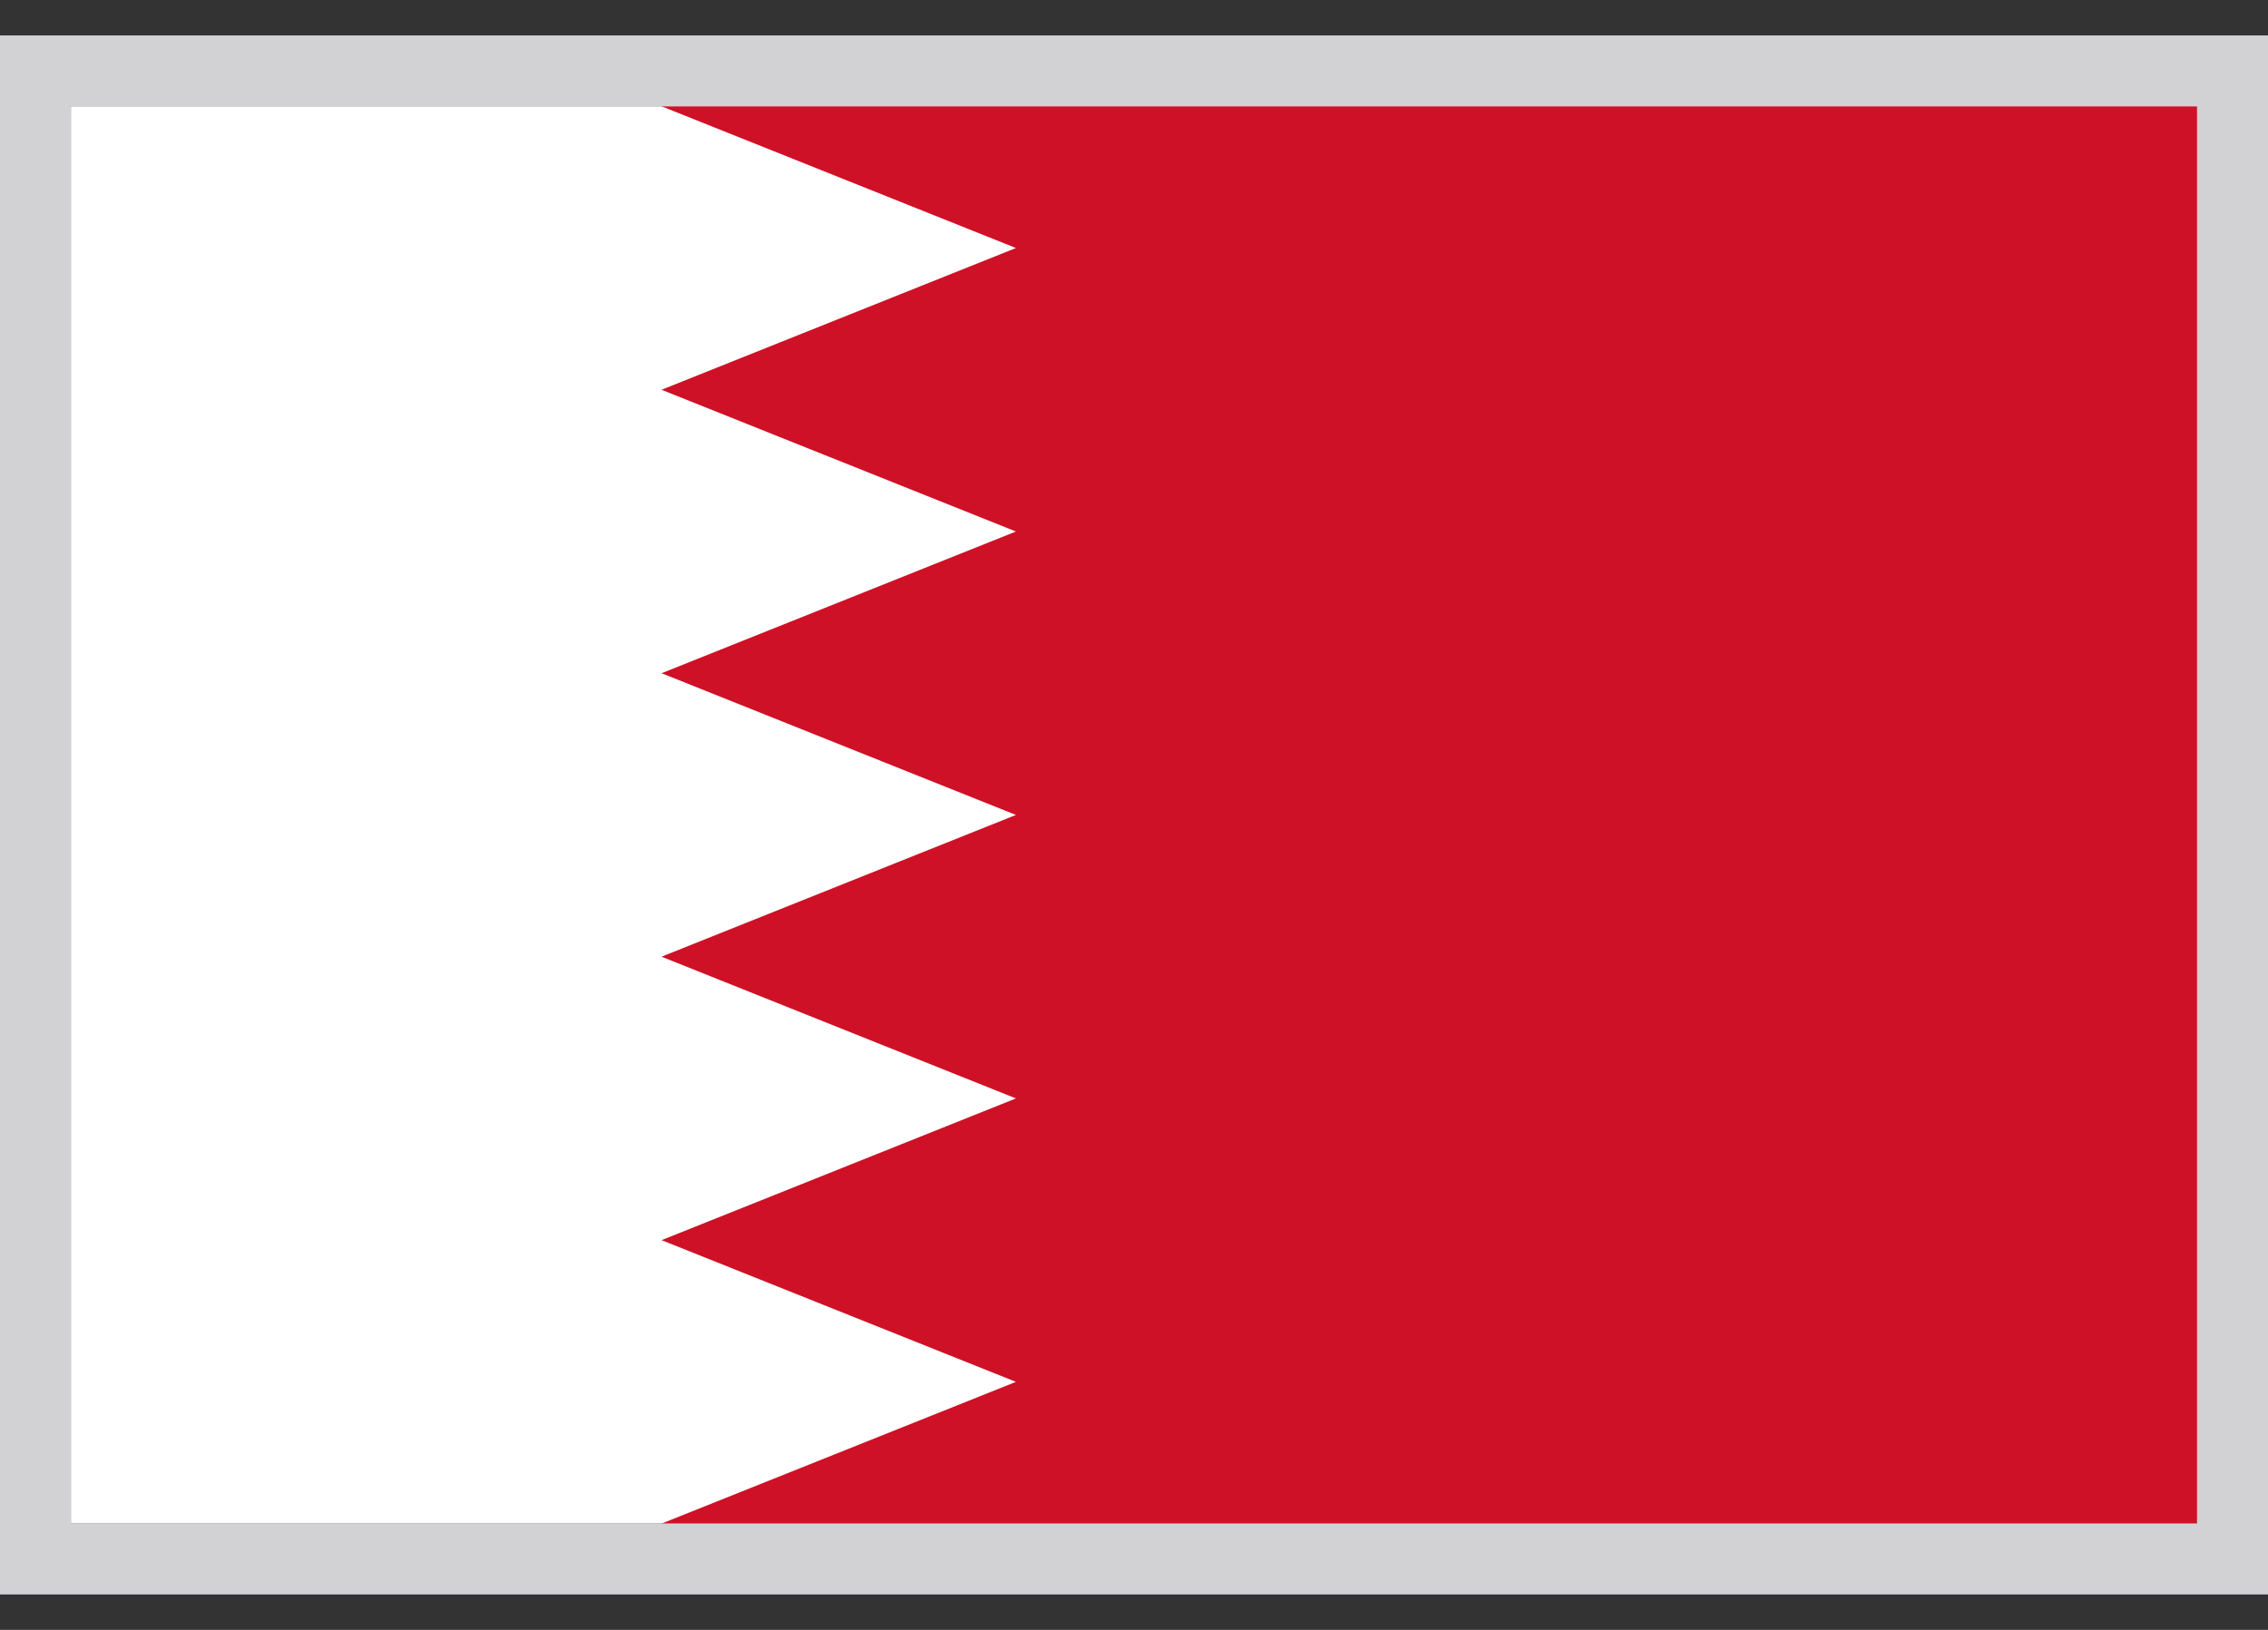 <svg width="32" height="23" viewBox="0 0 32 23" fill="none" xmlns="http://www.w3.org/2000/svg">
<rect x="0" y="0" width="32" height="23" fill="#333333" stroke="none"/>
<g clip-path="url(#clip0_275_3723)">
<path d="M1 1.5H31V21.5H1V1.5Z" fill="white"/>
<path d="M9.334 1.5H31V21.5H9.334L14.334 19.5L9.334 17.5L14.334 15.5L9.334 13.5L14.334 11.5L9.334 9.5L14.334 7.5L9.334 5.5L14.334 3.5" fill="#CE1126"/>
</g>
<path d="M31.5 1V22H0.5V1H31.5Z" stroke="#D2D1D4"/>
<defs>
<clipPath id="clip0_275_3723">
<path d="M1 1.5H31V21.5H1V1.5Z" fill="white"/>
</clipPath>
</defs>
</svg>
